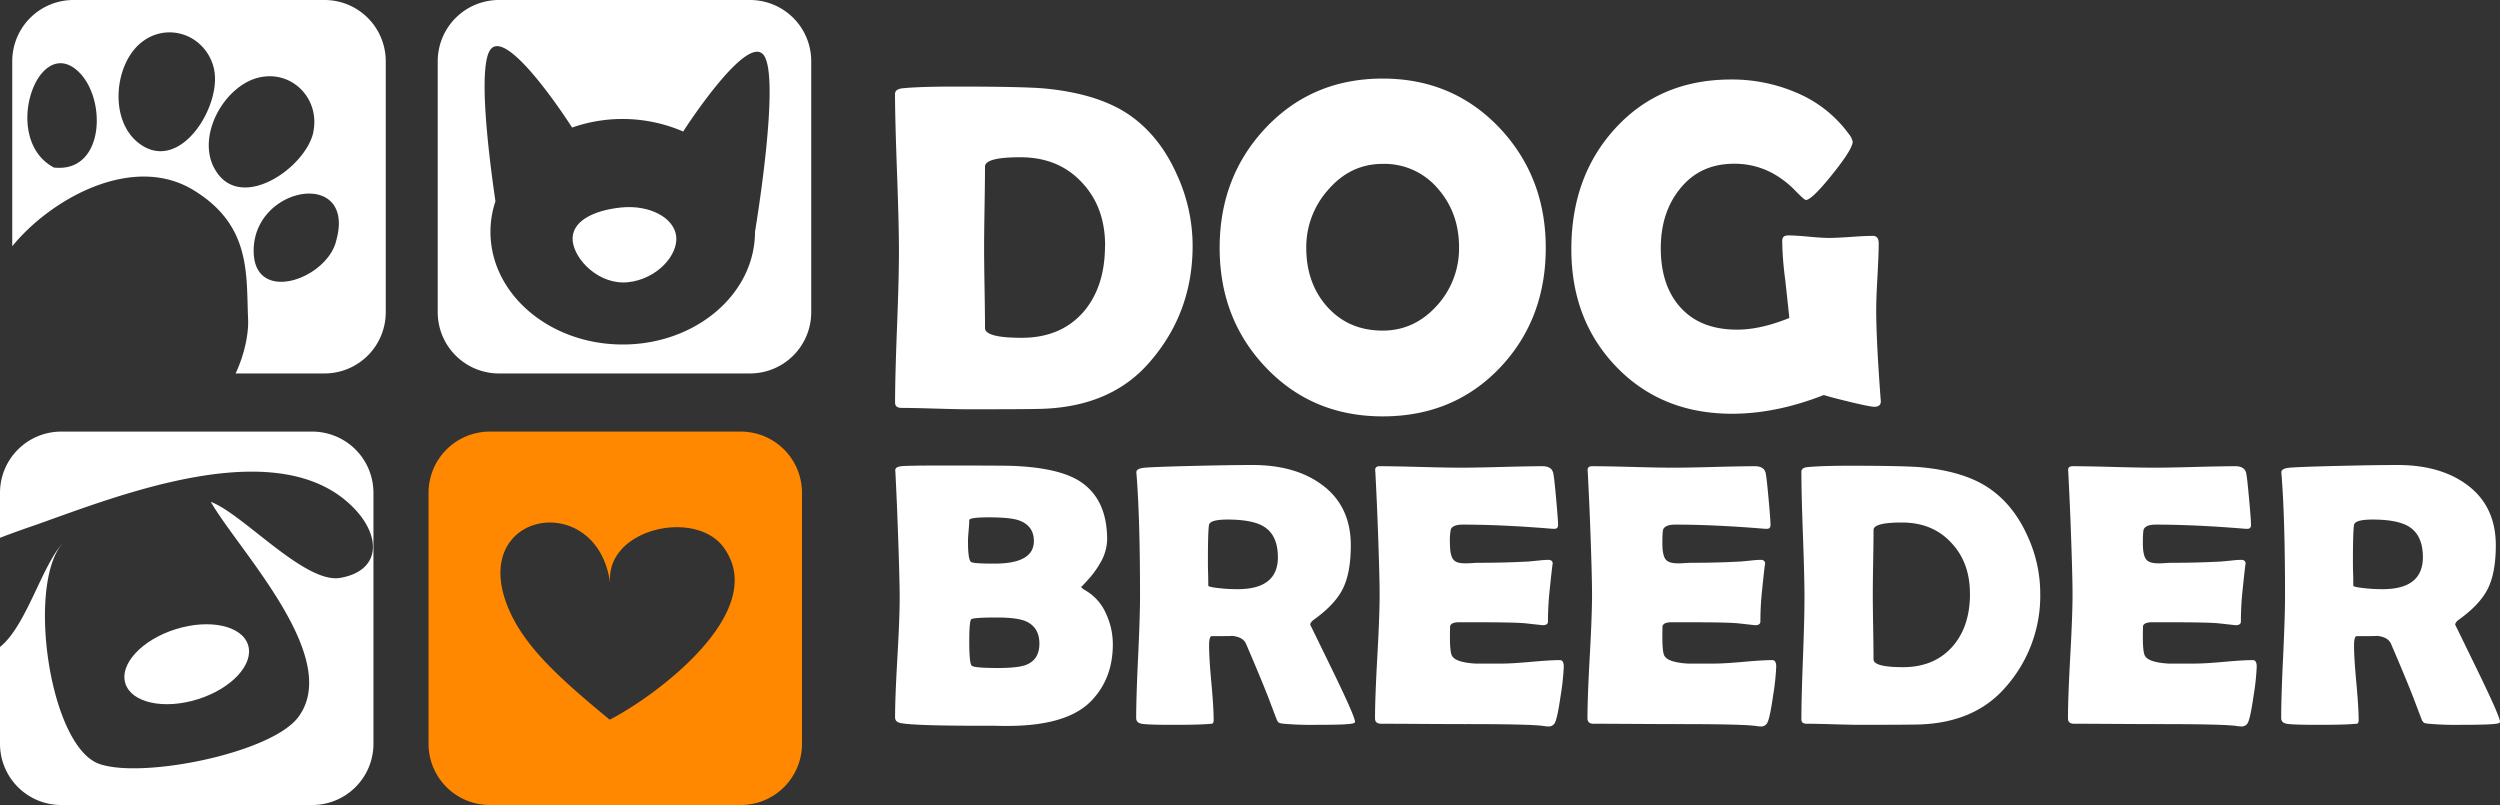 <svg id="Layer_1" data-name="Layer 1" xmlns="http://www.w3.org/2000/svg" viewBox="0 0 1000 322.02"><rect x="0" y="0" width="1000" height="322.02" fill="#333333" stroke="none"/><defs><style>.cls-1{fill:#f80;}.cls-2{fill:#fff;}</style></defs><path class="cls-1" d="M296.31,172.64H195.91a24.49,24.49,0,0,0-24.49,24.49V297.54A24.48,24.48,0,0,0,195.91,322h100.4a24.48,24.48,0,0,0,24.49-24.48V197.13A24.49,24.49,0,0,0,296.31,172.64ZM243.88,287.88c-20.17-16.66-34.44-29.41-40.82-45.28-15.53-38.61,36.46-47.06,41.06-8.81-2.64-22.17,33.59-30.33,45.09-15.14C308.66,244.34,262.14,278.55,243.88,287.88Z"/><path class="cls-2" d="M129.79,0H29.39A24.48,24.48,0,0,0,4.9,24.49v74c15.75-19.27,48.17-37,72.19-22.62C100.63,90,98.44,109.71,99.24,127.69c.26,5.91-1.51,14.3-5,21.69h35.57a24.49,24.49,0,0,0,24.49-24.49V24.49A24.49,24.49,0,0,0,129.79,0ZM21.48,67l-.95-.58c-19.85-12.09-5.2-53,10.83-37.78C42.84,39.51,41.84,69.39,21.48,67Zm33.7-10C43.57,47.64,45.79,25.58,56.52,17s26.15-2.86,29.14,10.8l0,.16C88.64,42.74,71.61,70.17,55.18,57Zm30.37,10c-6.76-13.27,4.31-32.47,17.61-35.89s25,8.12,22.14,21.8c0,0,0,.11,0,.17C121.91,67.67,95.13,85.72,85.55,66.94Zm48.75,30c-4.62,15.5-34.24,25.06-32.78,1.71,1.32-20.91,29.57-28.51,33.55-13.21C135.84,88.37,135.71,92.19,134.3,96.91Z"/><path class="cls-2" d="M124.89,172.64H24.49A24.49,24.49,0,0,0,0,197.13v18c5.6-2.19,10.93-4,15-5.41,33.34-11.86,97.32-37.28,126.86-6.15,10.7,11.27,10.36,24.72-5.69,27.57-14.19,2.53-38.88-25.56-51.85-30.4,11.31,19.67,52.7,62.29,35,86.09-10.79,14.51-62.83,24.82-79.71,18.69-20.21-7.34-29.24-73.7-13.94-88.82C17,225.23,10.74,250.21,0,258.78v38.76A24.48,24.48,0,0,0,24.49,322h100.4a24.48,24.48,0,0,0,24.49-24.48V197.13A24.49,24.49,0,0,0,124.89,172.64Z"/><path class="cls-2" d="M99.23,258c2.42,7.75-6.6,17.47-20.15,21.71s-26.5,1.41-28.93-6.33,6.6-17.47,20.15-21.71S96.8,250.27,99.23,258Z"/><path class="cls-2" d="M300,0H199.58a24.49,24.49,0,0,0-24.49,24.49v100.4a24.49,24.49,0,0,0,24.49,24.49H300a24.48,24.48,0,0,0,24.49-24.49V24.49A24.48,24.48,0,0,0,300,0Zm2,92.7c0,24.91-23.69,45.1-52.92,45.1s-52.9-20.19-52.9-45.1a38.79,38.79,0,0,1,2-12.19c-2.62-17.86-7.16-54.1-1.94-60.76,7-8.91,32.56,31.19,32.56,31.19l-.1.13a61.07,61.07,0,0,1,44.57,1.54C276.3,47.9,299,13.68,305.44,22,312.42,30.89,302,92.7,302,92.7Z"/><path class="cls-2" d="M270.49,94.63c.77,7.57-7.88,17.09-19.32,18.26S229.85,104,229.08,96.38,237,84.18,248.39,83,269.72,87.06,270.49,94.63Z"/><path class="cls-2" d="M477.05,98.3q0,26.9-17.29,46.66-15.28,17.65-42.91,18.57-5.3.18-29.18.18-4.49,0-13.49-.27t-13.5-.28c-1.77,0-2.65-.7-2.65-2.1q0-10.06.78-30.23t.77-30.24q0-10.52-.77-31.52T358,37.65c0-1.28.88-2,2.65-2.29q6.49-.72,21.32-.73,28.17,0,36.5.82,21.67,2.2,33.94,11,11.52,8.24,18.2,23.06A68.52,68.52,0,0,1,477.05,98.3Zm-35,0q0-15.45-9.24-25.25-9.33-10.15-24.7-10.15Q394,62.9,394,66.65q0,5.4-.18,16.24t-.18,16.24c0,3.53.06,8.86.18,16s.18,12.46.18,16.06q0,3.93,14.64,3.93,15.83,0,24.88-10.52Q442,114.59,442,98.3Z"/><path class="cls-2" d="M618.3,99.13q0,28.53-18.21,47.84-18.57,19.58-47,19.58-28.27,0-46.93-19.76-18.3-19.31-18.3-47.66t18.3-47.85q18.66-19.85,46.93-19.85,28.08,0,46.84,19.85Q618.3,70.85,618.3,99.13Zm-34.68-.19q0-13.71-8.32-23.32a28,28,0,0,0-22.23-10.07q-12.9,0-21.86,10.43a34.37,34.37,0,0,0-8.7,23.15q0,14,8.15,23.32,8.6,9.79,22.41,9.79,12.9,0,22-10.33A33.92,33.92,0,0,0,583.62,98.94Z"/><path class="cls-2" d="M752.32,160.24c.12,1.64-.73,2.47-2.56,2.47q-1.74,0-10-2T729.54,158q-19.12,7.5-36.69,7.5-28.26,0-46.38-18.84Q628.54,128,628.54,99.68q0-29,17.38-48.12,17.94-19.77,46.57-19.76a65.25,65.25,0,0,1,26.16,5.3,49.48,49.48,0,0,1,20.86,16.47,7,7,0,0,1,1.56,3.11q0,2.93-8.19,13.13T722.31,80c-.36,0-1.77-1.25-4.21-3.75a38.76,38.76,0,0,0-9.14-7,31.87,31.87,0,0,0-15.37-3.75q-13.73,0-21.78,10.25-7.5,9.42-7.5,23.51,0,14.91,7.78,23.6,8,9,22.78,9,9.33,0,20.86-4.67-.29-3-1.65-15.37a128.08,128.08,0,0,1-1.19-15.37c0-1.15.39-1.86,1.19-2.1a4.28,4.28,0,0,1,1.46-.18q2.65,0,8,.5c3.57.34,6.26.5,8.09.5s4.88-.13,8.79-.41,6.83-.41,8.78-.41c1.52,0,2.28,1,2.28,3q0,4.39-.5,13.26t-.5,13.27q0,11.8,1.74,35.31Z"/><path class="cls-2" d="M445.13,257.77q0,13.51-8.44,22.4-9.63,10.2-33.79,10.2c-1.22,0-3,0-5.28-.07H392.4q-27.11,0-32.24-1.1-2.13-.43-2.13-2.28,0-7.86.92-23.79t.92-23.87q0-8.52-.89-32-.21-6-.8-18.07l-.08-1c-.05-.93.72-1.49,2.32-1.69s7.25-.29,17-.29q23.43,0,27.39.14,18.07.67,26.66,5.88,11.38,7,11.39,23.58a19.2,19.2,0,0,1-2.65,9.18,37.81,37.81,0,0,1-5,6.9c-1.81,2-2.72,2.94-2.72,2.79,0,.34.64.88,1.91,1.62a19.83,19.83,0,0,1,8.08,9.32A28.82,28.82,0,0,1,445.13,257.77Zm-31.58-41.35q0-6.31-6.31-8.38-3.53-1.09-11.61-1.1t-7.93,1.18c0,.93-.09,2.34-.26,4.22s-.25,3.29-.25,4.22c0,4.9.41,7.64,1.25,8.23q.8.66,9.32.66Q413.56,225.45,413.55,216.42Zm2.21,41.05q0-6.62-5.51-9Q406.73,247,398.79,247c-6.32,0-9.74.24-10.28.7s-.81,3.46-.81,9q0,8.67,1,9.58c.63.61,4.16.92,10.57.92q7.93,0,11.16-1.25Q415.76,263.86,415.76,257.47Z"/><path class="cls-2" d="M542,288.76c0,.34-.49.59-1.47.73q-2.81.45-14,.44a122.89,122.89,0,0,1-13.07-.44,7.85,7.85,0,0,1-1.84-.36,3.32,3.32,0,0,1-1-1.47q-1.1-2.87-3.23-8.52-2.86-7.35-9-21.67-1.32-2.87-6.1-3.16,2.21.15-7.56.15c-.73,0-1.1,1.25-1.1,3.75q0,5,.92,14.91c.61,6.6.91,11.58.91,14.9q0,1.26-.66,1.47l-2.05.15q-4.33.3-13.52.29-10.5,0-12.63-.44c-1.42-.29-2.13-1.05-2.13-2.27q0-8.09.77-24.39t.77-24.45q0-31.06-1.39-48.48l-.08-1c0-.84.73-1.4,2.32-1.69s9.07-.59,22.44-.89Q492.86,186,501,186q16.74,0,27.32,7.57,12,8.52,12,24.6,0,10.73-3.08,17.11T525.77,247.7c-1.12.79-1.68,1.52-1.68,2.21q0-.07,9,18.43T542,288.76Zm-30.85-65.88q0-9-5.88-12.41-4.54-2.64-14.24-2.65-7,0-7.42,2.13-.45,2.51-.44,14.4c0,1.13,0,2.79.07,5s.07,3.85.07,4.92c0,.25.79.49,2.35.74a64.55,64.55,0,0,0,9.41.66Q511.16,235.66,511.16,222.88Z"/><path class="cls-2" d="M625.51,266.65a96.07,96.07,0,0,1-1.25,11.61q-1.32,9.18-2.35,10.94a2.72,2.72,0,0,1-2.42,1.39,17.37,17.37,0,0,1-2.21-.22q-5.35-.74-31.28-.73-5.65,0-16.82-.07t-16.75-.08c-1.61,0-2.42-.71-2.42-2.13q0-8.22.92-24.71t.92-24.71q0-8.38-.88-31.22-.22-5.86-.81-17.55l-.08-1c-.1-1.12.52-1.69,1.84-1.69q5.43,0,16.34.3t16.34.29q5.37,0,16.16-.29t16.16-.3q3.81,0,4.4,2.87c.25,1.12.63,4.54,1.14,10.24s.77,9.17.77,10.39c0,1-.49,1.55-1.47,1.55-.29,0-.8,0-1.54-.08q-19.53-1.6-35.1-1.61-3.9,0-4.78,1.83a23.57,23.57,0,0,0-.36,5.66c0,3.33.48,5.53,1.46,6.61s2.43,1.39,4.78,1.39c.49,0,1.44,0,2.86-.11s2.6-.11,3.53-.11q9.25,0,18.73-.51l4-.37a37.3,37.3,0,0,1,4-.29c1.18,0,1.76.56,1.76,1.69q0-1.54-1.32,11.23-.59,5.88-.59,11.75,0,1.47-2.13,1.47l-6.61-.73q-4.19-.44-19.09-.44h-7.79c-2,0-3.18.49-3.52,1.47,0,.24-.07,1.76-.07,4.55q0,5.58.73,7.2,1.24,2.79,9.4,3.3h10.72q3.9,0,11.57-.69t11.49-.7Q625.51,264,625.51,266.65Z"/><path class="cls-2" d="M710.49,266.65a96.07,96.07,0,0,1-1.25,11.61q-1.32,9.18-2.35,10.94a2.74,2.74,0,0,1-2.43,1.39,17.26,17.26,0,0,1-2.2-.22q-5.35-.74-31.29-.73-5.65,0-16.82-.07t-16.74-.08c-1.62,0-2.42-.71-2.42-2.13q0-8.22.91-24.71t.92-24.71q0-8.38-.88-31.22-.23-5.86-.81-17.55l-.07-1c-.1-1.12.51-1.69,1.83-1.69q5.45,0,16.35.3t16.34.29q5.35,0,16.15-.29t16.16-.3q3.83,0,4.41,2.87c.24,1.12.62,4.54,1.14,10.24s.77,9.17.77,10.39c0,1-.49,1.55-1.47,1.55-.29,0-.81,0-1.54-.08q-19.55-1.6-35.11-1.61-3.89,0-4.77,1.83-.37.88-.37,5.66,0,5,1.47,6.61,1.25,1.4,4.77,1.39c.49,0,1.45,0,2.87-.11s2.59-.11,3.52-.11q9.25,0,18.73-.51l4-.37a37.12,37.12,0,0,1,4-.29c1.17,0,1.76.56,1.76,1.69q0-1.54-1.32,11.23a115.71,115.71,0,0,0-.59,11.75q0,1.47-2.13,1.47l-6.61-.73q-4.18-.44-19.1-.44h-7.78c-2,0-3.18.49-3.53,1.47,0,.24-.07,1.76-.07,4.55,0,3.72.25,6.12.73,7.2q1.26,2.79,9.41,3.3h10.72q3.88,0,11.57-.69t11.49-.7Q710.49,264,710.49,266.65Z"/><path class="cls-2" d="M816.1,237.42a55.06,55.06,0,0,1-13.88,37.46q-12.27,14.17-34.45,14.91-4.26.13-23.43.14-3.6,0-10.83-.22c-4.82-.14-8.44-.22-10.83-.22-1.43,0-2.13-.56-2.13-1.69q0-8.07.62-24.27t.62-24.27q0-8.44-.62-25.3t-.62-25.23c0-1,.7-1.64,2.13-1.84q5.21-.58,17.11-.59,22.62,0,29.3.67,17.42,1.75,27.25,8.81,9.25,6.61,14.61,18.51A55,55,0,0,1,816.1,237.42Zm-28.13,0q0-12.4-7.42-20.27Q773.07,209,760.72,209q-11.31,0-11.31,3,0,4.34-.15,13t-.14,13q0,4.26.14,12.82t.15,12.89q0,3.15,11.75,3.16,12.71,0,20-8.45Q788,250.49,788,237.42Z"/><path class="cls-2" d="M902.69,266.65a96.07,96.07,0,0,1-1.25,11.61q-1.32,9.18-2.35,10.94a2.74,2.74,0,0,1-2.43,1.39,17.26,17.26,0,0,1-2.2-.22q-5.36-.74-31.29-.73-5.65,0-16.82-.07t-16.74-.08c-1.62,0-2.42-.71-2.42-2.13q0-8.22.91-24.71t.92-24.71q0-8.38-.88-31.22-.23-5.86-.81-17.55l-.07-1c-.1-1.12.51-1.69,1.84-1.69q5.43,0,16.34.3t16.34.29q5.36,0,16.16-.29t16.15-.3q3.82,0,4.41,2.87c.24,1.12.62,4.54,1.14,10.24s.77,9.17.77,10.39c0,1-.49,1.55-1.47,1.55-.29,0-.81,0-1.54-.08q-19.54-1.6-35.11-1.61-3.88,0-4.77,1.83-.37.88-.37,5.66,0,5,1.47,6.61,1.25,1.4,4.77,1.39c.49,0,1.45,0,2.87-.11s2.59-.11,3.52-.11q9.26,0,18.73-.51l4-.37a37.12,37.12,0,0,1,4-.29c1.17,0,1.76.56,1.76,1.69q0-1.54-1.32,11.23a115.71,115.71,0,0,0-.59,11.75q0,1.47-2.13,1.47l-6.61-.73q-4.18-.44-19.1-.44h-7.78c-2,0-3.18.49-3.53,1.47,0,.24-.07,1.76-.07,4.55q0,5.58.74,7.2,1.25,2.79,9.4,3.3H878q3.88,0,11.57-.69t11.49-.7Q902.69,264,902.69,266.65Z"/><path class="cls-2" d="M1000,288.76c0,.34-.49.59-1.47.73q-2.79.45-14,.44a123,123,0,0,1-13.07-.44,7.85,7.85,0,0,1-1.84-.36,3.33,3.33,0,0,1-1-1.47q-1.11-2.87-3.24-8.52-2.85-7.35-9-21.67-1.32-2.87-6.09-3.16,2.21.15-7.57.15c-.73,0-1.1,1.25-1.1,3.75q0,5,.92,14.91c.61,6.6.92,11.58.92,14.9q0,1.26-.66,1.47l-2.06.15q-4.34.3-13.51.29c-7,0-11.21-.14-12.63-.44s-2.13-1.05-2.13-2.27q0-8.09.77-24.39t.77-24.45q0-31.06-1.4-48.48l-.07-1c0-.84.72-1.4,2.31-1.69s9.07-.59,22.44-.89Q950.87,186,959,186q16.74,0,27.32,7.57,12,8.52,12,24.6,0,10.73-3.09,17.11T983.77,247.7c-1.13.79-1.69,1.52-1.69,2.21q0-.07,9,18.43T1000,288.76Zm-30.85-65.88q0-9-5.87-12.41-4.56-2.64-14.25-2.65-7,0-7.42,2.13-.43,2.51-.44,14.4c0,1.13,0,2.79.08,5s.07,3.85.07,4.92c0,.25.78.49,2.35.74a64.41,64.41,0,0,0,9.4.66Q969.15,235.66,969.15,222.88Z"/></svg>